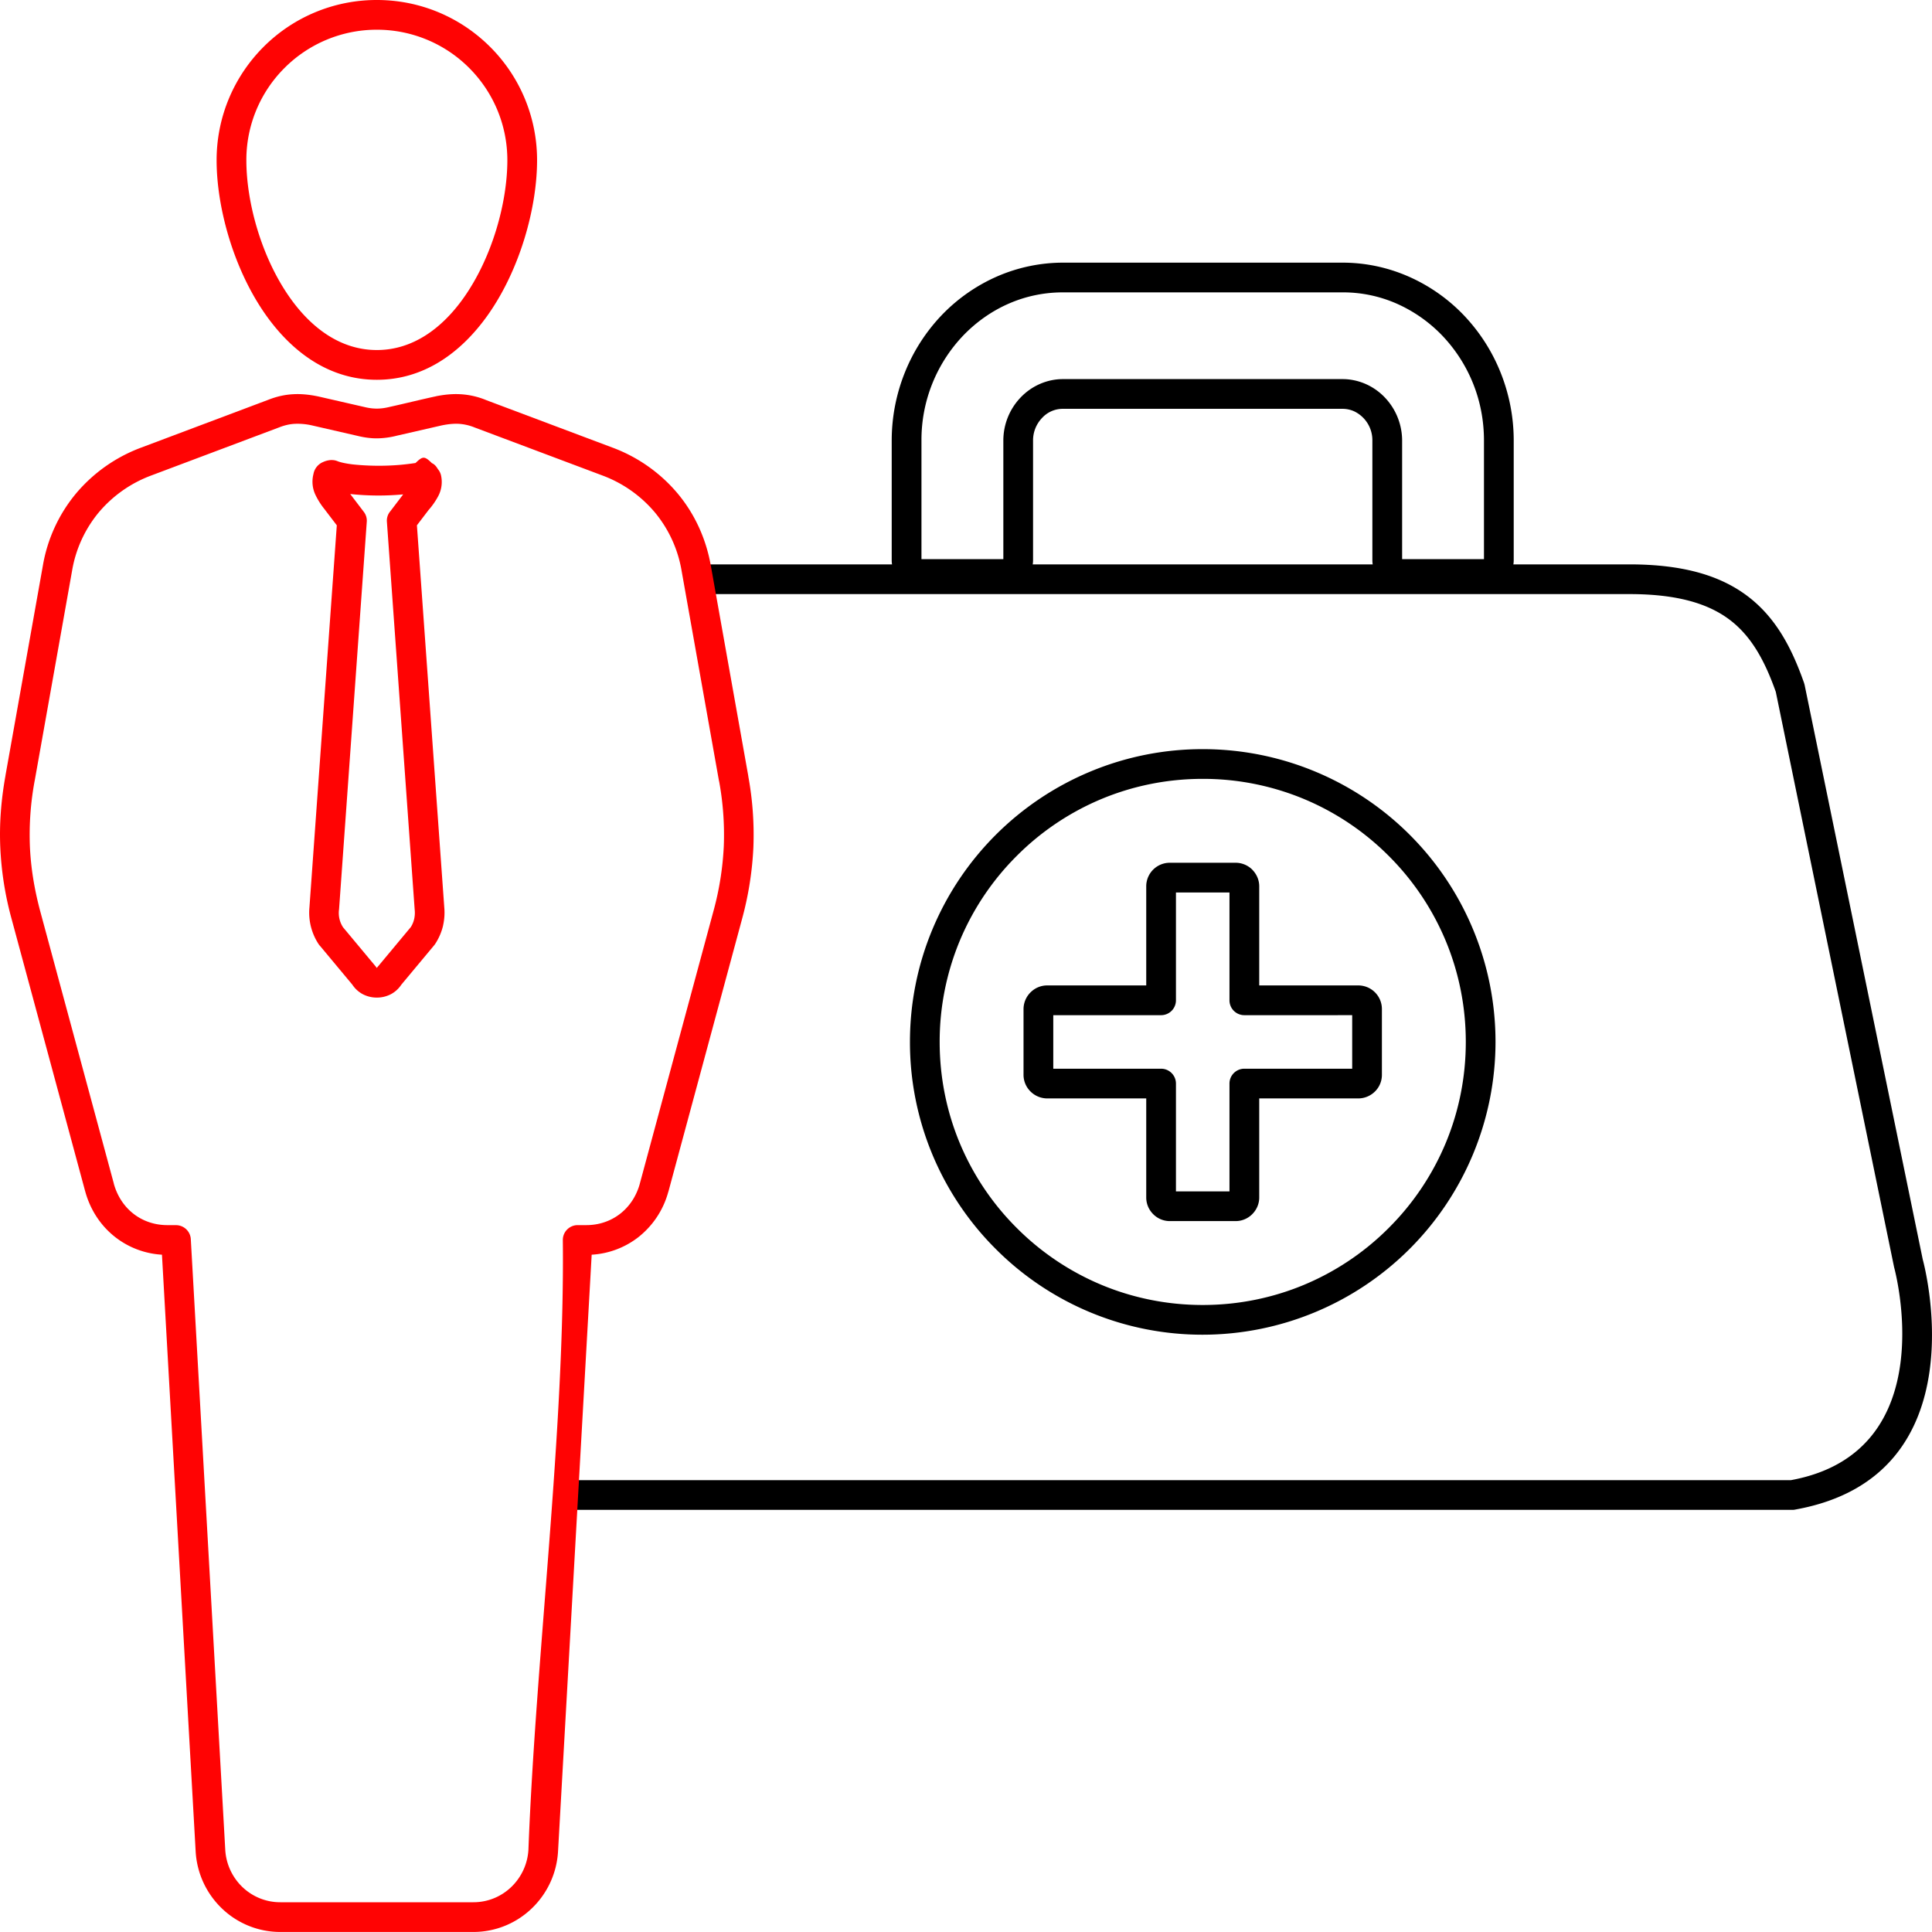 <svg xmlns="http://www.w3.org/2000/svg" xml:space="preserve" width="256" height="256" style="shape-rendering:geometricPrecision;text-rendering:geometricPrecision;image-rendering:optimizeQuality;fill-rule:evenodd;clip-rule:evenodd" viewBox="0 0 53.704 53.704" id="doctor-on-call">
  <g id="Layer_x0020_1">
    <g id="_2336918781200">
      <path d="M15.868 41.97a.413.413 0 0 1 0-.826h33.915c4.289-.786 2.871-5.906 2.867-5.921l-.01-.049-3.278-15.942c-.298-.842-.663-1.526-1.261-1.988-.607-.468-1.481-.73-2.81-.73H19.446a.413.413 0 0 1 0-.826h25.845c1.526 0 2.562.324 3.314.904.754.583 1.195 1.4 1.543 2.393l.015.053 3.284 15.972c.005.017 1.666 6.008-3.527 6.948a.4.4 0 0 1-.099.012zm17.564-21.146a8.135 8.135 0 0 1 8.139 8.139 8.147 8.147 0 0 1-8.139 8.138 8.11 8.11 0 0 1-5.754-2.384 8.113 8.113 0 0 1-2.384-5.754c0-1.1.219-2.151.617-3.111a8.15 8.15 0 0 1 4.41-4.41 8.1 8.1 0 0 1 3.111-.618m2.798 1.379a7.3 7.3 0 0 0-2.798-.553c-.993 0-1.938.197-2.798.553a7.3 7.3 0 0 0-2.372 1.589 7.3 7.3 0 0 0-1.589 2.373 7.3 7.3 0 0 0-.553 2.798c0 .993.197 1.938.553 2.798a7.3 7.3 0 0 0 1.589 2.372 7.3 7.3 0 0 0 2.372 1.589c.86.356 1.805.553 2.798.553s1.938-.197 2.798-.553a7.3 7.3 0 0 0 2.373-1.589 7.3 7.3 0 0 0 1.589-2.372c.356-.86.553-1.805.553-2.798s-.197-1.938-.553-2.798a7.3 7.3 0 0 0-1.589-2.373 7.3 7.3 0 0 0-2.373-1.589m-3.711 1.779h1.827c.18 0 .345.073.464.192l.032.036c.1.116.161.265.161.429v2.753h2.753a.657.657 0 0 1 .657.657v1.827a.65.65 0 0 1-.228.497.66.66 0 0 1-.429.16h-2.753v2.754c0 .18-.075.344-.195.464a.65.65 0 0 1-.462.192h-1.827a.65.65 0 0 1-.496-.228.65.65 0 0 1-.161-.428v-2.754h-2.754a.66.66 0 0 1-.464-.194.65.65 0 0 1-.193-.463v-1.827a.66.66 0 0 1 .229-.496.65.65 0 0 1 .428-.161h2.754v-2.753a.655.655 0 0 1 .657-.657m1.657.826h-1.488v2.998a.413.413 0 0 1-.413.413h-2.997v1.488h2.997c.228 0 .413.185.413.413v2.997h1.488V30.12c0-.228.185-.413.414-.413h2.997v-1.488H34.59a.413.413 0 0 1-.414-.413z" style="fill:#000;fill-rule:nonzero"></path>
      <path d="M29.544 7.301h7.776c.642 0 1.257.135 1.821.38a4.8 4.8 0 0 1 1.545 1.078 5 5 0 0 1 1.03 1.606c.232.583.361 1.219.361 1.881v3.321a.8.8 0 0 1-.226.559.77.77 0 0 1-.559.242h-2.358a.77.77 0 0 1-.56-.242.8.8 0 0 1-.226-.559v-3.321a.89.89 0 0 0-.52-.819.8.8 0 0 0-.308-.063h-7.776a.78.78 0 0 0-.578.254.9.9 0 0 0-.25.628v3.321a.8.8 0 0 1-.226.559.77.77 0 0 1-.559.242h-2.358a.77.77 0 0 1-.56-.242.8.8 0 0 1-.226-.559v-3.321c0-.662.129-1.298.361-1.881a5 5 0 0 1 1.03-1.606 4.8 4.8 0 0 1 1.546-1.078 4.6 4.6 0 0 1 1.82-.38m7.776.826h-7.776c-.531 0-1.036.11-1.494.309-.48.208-.913.514-1.278.894a4.2 4.2 0 0 0-.859 1.339 4.2 4.2 0 0 0-.299 1.577v3.296h2.276v-3.296a1.73 1.73 0 0 1 .482-1.199c.152-.159.334-.287.536-.375.198-.086.413-.134.636-.134h7.776c.223 0 .439.048.637.134.202.088.384.216.536.375a1.74 1.74 0 0 1 .482 1.199v3.296h2.275v-3.296c0-.561-.106-1.094-.299-1.577a4.2 4.2 0 0 0-.859-1.339 4 4 0 0 0-1.277-.894 3.7 3.7 0 0 0-1.495-.309" style="fill:#000;fill-rule:nonzero"></path>
      <path d="M10.475 0c1.231 0 2.344.498 3.15 1.304a4.44 4.44 0 0 1 1.304 3.15c0 1.319-.474 3.042-1.373 4.309-.744 1.047-1.777 1.794-3.081 1.794-1.303 0-2.336-.747-3.08-1.794-.899-1.267-1.374-2.99-1.374-4.309 0-1.23.499-2.344 1.304-3.15A4.44 4.44 0 0 1 10.475 0m2.566 1.888A3.62 3.62 0 0 0 10.475.826 3.62 3.62 0 0 0 7.91 1.888a3.61 3.61 0 0 0-1.062 2.566c0 1.175.42 2.707 1.218 3.831.599.843 1.412 1.445 2.409 1.445.998 0 1.81-.602 2.409-1.445.798-1.124 1.219-2.656 1.219-3.831 0-1.003-.406-1.91-1.062-2.566m.479 9.236 3.508 1.319a4.34 4.34 0 0 1 1.815 1.282c.468.564.785 1.248.918 2.01l1.037 5.822.004.031a9 9 0 0 1 .14 1.967 9.2 9.2 0 0 1-.312 1.979l-2.047 7.578-.011.034a2.4 2.4 0 0 1-.833 1.248 2.33 2.33 0 0 1-1.292.483l-.935 16.584a2.38 2.38 0 0 1-.73 1.587 2.34 2.34 0 0 1-1.622.655H7.79a2.34 2.34 0 0 1-1.623-.655 2.38 2.38 0 0 1-.729-1.596l-.936-16.575a2.33 2.33 0 0 1-1.291-.483c-.4-.31-.699-.751-.843-1.28v-.002h-.001L.315 25.517a9 9 0 0 1-.307-1.962c-.028-.65.02-1.303.145-1.998H.152l1.04-5.837a4.25 4.25 0 0 1 .915-1.995 4.34 4.34 0 0 1 1.815-1.282l3.536-1.33c.241-.095.467-.143.696-.155.221-.012.44.011.673.058l.011.002 1.284.294c.125.031.239.046.352.046s.227-.015.352-.046c.432-.095.863-.204 1.296-.297l-.001-.001c.229-.045.448-.068.674-.056a2.2 2.2 0 0 1 .725.166m3.217 2.09-3.545-1.332a1.4 1.4 0 0 0-.439-.101c-.146-.008-.3.009-.47.043l-1.257.288a2.3 2.3 0 0 1-.552.073c-.179 0-.358-.025-.552-.073l-1.268-.291a1.8 1.8 0 0 0-.458-.04c-.14.007-.281.038-.434.098l-3.549 1.335a3.5 3.5 0 0 0-1.474 1.037 3.43 3.43 0 0 0-.735 1.612L.965 21.699H.964v.002a8.2 8.2 0 0 0-.133 1.822c.025.583.118 1.166.281 1.784l2.052 7.592-.001.001c.096.35.291.641.551.842.257.199.581.313.939.313h.239v.001c.218 0 .4.17.412.39l.957 16.962c.021.411.2.78.477 1.046.274.262.644.423 1.052.423h5.37c.407 0 .778-.161 1.051-.423.276-.265.456-.632.478-1.041.207-5.423 1.014-11.653.956-16.945 0-.228.185-.413.413-.413h.239c.358 0 .681-.114.938-.313.255-.197.447-.479.545-.819l.006-.024 2.047-7.576a8.3 8.3 0 0 0 .286-1.8 8.2 8.2 0 0 0-.127-1.791l-.008-.033-1.036-5.824a3.44 3.44 0 0 0-.738-1.624 3.5 3.5 0 0 0-1.473-1.037m-5.53.529-.019.001a7.4 7.4 0 0 1-1.453-.012l.377.495a.4.4 0 0 1 .083.279l-.77 10.767-.004.031a.73.73 0 0 0 .114.471l.911 1.093.026.036h.005a.4.4 0 0 1 .041-.052l.9-1.08a.7.7 0 0 0 .093-.219l.003-.012a.8.8 0 0 0 .013-.257l-.001-.011-.771-10.767a.4.4 0 0 1 .093-.292zm-.09-.821a7 7 0 0 0 .434-.052c.203-.197.25-.195.455.004.081.036.123.096.169.17a.4.4 0 0 1 .083.165.84.84 0 0 1-.088.603 2 2 0 0 1-.256.364l-.325.426.76 10.613q.024.256-.033.512l-.004.02a1.6 1.6 0 0 1-.219.497q-.011.017-.026.034l-.911 1.093a.8.8 0 0 1-.283.261.84.84 0 0 1-.398.098.84.84 0 0 1-.398-.098.8.8 0 0 1-.283-.261L8.9 26.298a.4.4 0 0 1-.045-.056 1.59 1.59 0 0 1-.254-1.013l.761-10.627-.331-.434h.001l-.002-.003a2 2 0 0 1-.257-.4.85.85 0 0 1-.061-.583.45.45 0 0 1 .255-.333v.001l.002-.001a.6.6 0 0 1 .257-.062v.001q.077 0 .153.03c.094.038.241.068.426.091a7.004 7.004 0 0 0 1.312.013" style="fill:#ff0303;fill-rule:nonzero"></path>
      <path d="M0 0h53.704v53.704H0z" style="fill:none"></path>
    </g>
  </g>
</svg>
